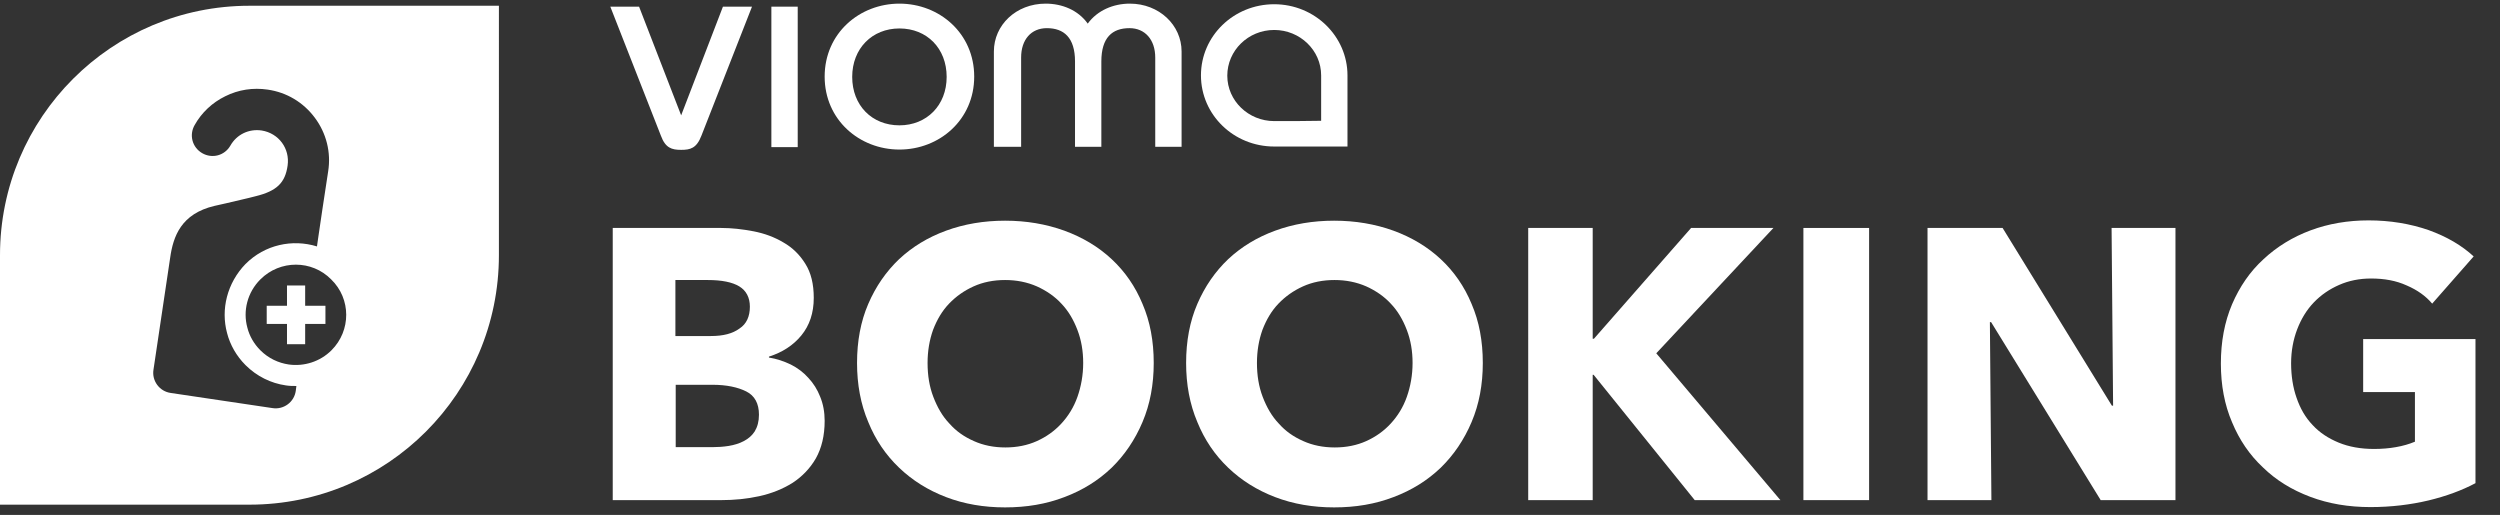 <?xml version="1.0" encoding="utf-8"?>
<!-- Generator: Adobe Illustrator 23.0.0, SVG Export Plug-In . SVG Version: 6.00 Build 0)  -->
<svg version="1.1" id="Ebene_2" xmlns="http://www.w3.org/2000/svg" xmlns:xlink="http://www.w3.org/1999/xlink" x="0px" y="0px"
	 viewBox="0 0 825.8 170.1" style="enable-background:new 0 0 825.8 170.1;" xml:space="preserve">
<rect x="0" y="0" width="825.8" height="170.1" fill="#333333" stroke="none"/>
<style type="text/css">
	.st0{fill:#FFFFFF;}
</style>
<g>
	<path class="st0" d="M272.4,139c0,4.9-1,9-2.9,12.4c-1.9,3.3-4.5,6-7.7,8.1c-3.2,2-6.9,3.5-11,4.4c-4.1,0.9-8.3,1.3-12.6,1.3h-35.8
		V75.3h35.8c3.5,0,7,0.4,10.7,1.1c3.6,0.7,6.9,1.9,9.9,3.7c3,1.7,5.4,4.1,7.2,7c1.9,3,2.8,6.7,2.8,11.3c0,5-1.4,9.1-4.1,12.4
		c-2.7,3.3-6.3,5.6-10.7,7v0.3c2.5,0.4,4.9,1.2,7.2,2.3c2.2,1.1,4.2,2.6,5.8,4.4c1.7,1.8,3,3.9,3.9,6.2
		C271.9,133.4,272.4,136.1,272.4,139z M247.7,101.3c0-3-1.2-5.3-3.5-6.7c-2.3-1.4-5.8-2.1-10.4-2.1h-10.7v18.5h11.7
		c4.1,0,7.2-0.8,9.5-2.5C246.6,107,247.7,104.5,247.7,101.3z M250.7,137c0-3.7-1.4-6.3-4.2-7.7c-2.8-1.4-6.5-2.2-11.2-2.2h-12.1
		v20.6h12.2c1.7,0,3.4-0.1,5.3-0.4c1.8-0.3,3.5-0.8,5-1.6c1.5-0.8,2.7-1.8,3.6-3.2C250.2,141,250.7,139.2,250.7,137z"/>
	<path class="st0" d="M381.1,119.9c0,7.1-1.2,13.6-3.7,19.5c-2.5,5.9-5.9,10.9-10.2,15.1c-4.4,4.2-9.5,7.4-15.6,9.7
		c-6,2.3-12.5,3.4-19.6,3.4c-7,0-13.5-1.1-19.5-3.4c-6-2.3-11.1-5.5-15.5-9.7c-4.4-4.2-7.8-9.2-10.2-15.1
		c-2.5-5.9-3.7-12.4-3.7-19.5c0-7.2,1.2-13.7,3.7-19.5c2.5-5.8,5.9-10.7,10.2-14.8c4.4-4.1,9.5-7.2,15.5-9.4
		c6-2.2,12.5-3.3,19.5-3.3c7,0,13.5,1.1,19.6,3.3c6,2.2,11.2,5.3,15.6,9.4c4.4,4.1,7.8,9,10.2,14.8
		C379.9,106.2,381.1,112.7,381.1,119.9z M357.8,119.9c0-3.9-0.6-7.5-1.9-10.9c-1.3-3.4-3-6.3-5.3-8.7c-2.2-2.4-5-4.3-8.1-5.7
		c-3.2-1.4-6.7-2.1-10.5-2.1s-7.3,0.7-10.4,2.1c-3.1,1.4-5.8,3.3-8.1,5.7c-2.3,2.4-4,5.3-5.3,8.7c-1.2,3.4-1.8,7-1.8,10.9
		c0,4.1,0.6,7.8,1.9,11.2s3,6.4,5.3,8.8c2.2,2.5,4.9,4.4,8.1,5.8c3.1,1.4,6.6,2.1,10.4,2.1s7.3-0.7,10.4-2.1
		c3.1-1.4,5.8-3.3,8.1-5.8c2.3-2.5,4.1-5.4,5.3-8.8S357.8,123.9,357.8,119.9z"/>
	<path class="st0" d="M489.8,119.9c0,7.1-1.2,13.6-3.7,19.5c-2.5,5.9-5.9,10.9-10.2,15.1c-4.4,4.2-9.5,7.4-15.6,9.7
		c-6,2.3-12.5,3.4-19.6,3.4c-7,0-13.5-1.1-19.5-3.4c-6-2.3-11.1-5.5-15.5-9.7c-4.4-4.2-7.8-9.2-10.2-15.1
		c-2.5-5.9-3.7-12.4-3.7-19.5c0-7.2,1.2-13.7,3.7-19.5c2.5-5.8,5.9-10.7,10.2-14.8c4.4-4.1,9.5-7.2,15.5-9.4
		c6-2.2,12.5-3.3,19.5-3.3c7,0,13.5,1.1,19.6,3.3c6,2.2,11.2,5.3,15.6,9.4c4.4,4.1,7.8,9,10.2,14.8
		C488.6,106.2,489.8,112.7,489.8,119.9z M466.6,119.9c0-3.9-0.6-7.5-1.9-10.9c-1.3-3.4-3-6.3-5.3-8.7c-2.2-2.4-5-4.3-8.1-5.7
		c-3.2-1.4-6.7-2.1-10.5-2.1s-7.3,0.7-10.4,2.1c-3.1,1.4-5.8,3.3-8.1,5.7c-2.3,2.4-4,5.3-5.3,8.7c-1.2,3.4-1.8,7-1.8,10.9
		c0,4.1,0.6,7.8,1.9,11.2s3,6.4,5.3,8.8c2.2,2.5,4.9,4.4,8.1,5.8c3.1,1.4,6.6,2.1,10.4,2.1s7.3-0.7,10.4-2.1
		c3.1-1.4,5.8-3.3,8.1-5.8c2.3-2.5,4.1-5.4,5.3-8.8S466.6,123.9,466.6,119.9z"/>
	<path class="st0" d="M559.8,165.2l-33.4-41.4h-0.3v41.4h-21.3V75.3h21.3v36.6h0.4l32.1-36.6h27.2l-38.7,41.4l41,48.5H559.8z"/>
	<path class="st0" d="M595.7,165.2V75.3h21.7v89.9H595.7z"/>
	<path class="st0" d="M693.9,165.2l-36.2-58.8h-0.4l0.5,58.8h-21.1V75.3h24.8l36.1,58.7h0.4l-0.5-58.7h21.1v89.9H693.9z"/>
	<path class="st0" d="M802.2,165.3c-5.9,1.4-12.3,2.2-19.2,2.2c-7.2,0-13.8-1.1-19.9-3.4c-6.1-2.3-11.3-5.5-15.6-9.7
		c-4.4-4.1-7.8-9.1-10.2-14.9c-2.5-5.8-3.7-12.3-3.7-19.4c0-7.2,1.2-13.7,3.7-19.6c2.5-5.8,5.9-10.8,10.4-14.9
		c4.4-4.1,9.6-7.3,15.5-9.5c5.9-2.2,12.3-3.3,19.2-3.3c7.1,0,13.7,1.1,19.8,3.2c6.1,2.2,11,5.1,14.9,8.7l-13.7,15.6
		c-2.1-2.5-4.9-4.5-8.4-6c-3.5-1.6-7.4-2.3-11.8-2.3c-3.8,0-7.3,0.7-10.5,2.1c-3.2,1.4-6,3.3-8.4,5.8c-2.4,2.5-4.2,5.5-5.5,8.9
		c-1.3,3.4-2,7.2-2,11.2c0,4.1,0.6,8,1.8,11.4c1.2,3.5,2.9,6.5,5.3,9c2.3,2.5,5.2,4.4,8.6,5.8c3.4,1.4,7.3,2.1,11.7,2.1
		c2.5,0,5-0.2,7.2-0.6c2.3-0.4,4.4-1,6.3-1.8v-16.4h-17.1v-17.5h37.1v47.6C813.2,162,808,163.9,802.2,165.3z"/>
</g>
<g>
	<path class="st0" d="M82.4,1.9C36.9,1.9,0,38.8,0,84.3v82.4c0,0,79,0,82.4,0c45.6,0,82.4-36.9,82.4-82.4V1.9H82.4z M97.7,129.1
		c-0.5,3.7-4,6.3-7.7,5.7l-33.6-5c-3.7-0.5-6.3-4-5.7-7.7l5.5-36.9c1-7.1,3.6-14.6,14.7-17.2c1.9-0.4,5.3-1.2,9.1-2.1
		c1.4-0.3,2.9-0.7,4.5-1.1c6.9-1.7,9.7-4.4,10.5-10.1l0,0l0,0c0.8-5.6-2.9-10.7-8.6-11.6c-4.2-0.6-8.2,1.3-10.3,5
		c-1.9,3.3-6,4.4-9.3,2.5c-3.3-1.9-4.4-6-2.5-9.3c2.3-4.1,5.8-7.4,10.1-9.5c4.4-2.2,9.2-2.9,14-2.2c6.3,0.9,11.8,4.2,15.6,9.3
		c3.8,5.1,5.4,11.4,4.4,17.7l-1.9,12.5l-1.4,9.5l-0.4,2.8c-8.1-2.5-17.2-0.6-23.6,5.8C75,93.5,72.9,102.2,75,110
		c1,3.9,3.1,7.6,6.1,10.6c3.7,3.7,8.4,6,13.3,6.7c1.2,0.2,2.3,0.2,3.5,0.2L97.7,129.1z M109.5,115.7c-3.8,3.8-9.1,5.4-14.1,4.7
		c-3.4-0.5-6.7-2-9.4-4.7c-2.1-2.1-3.6-4.7-4.3-7.5c-1.5-5.5,0-11.6,4.3-15.9c6.5-6.5,17-6.5,23.4,0C116,98.7,116,109.2,109.5,115.7
		z"/>
	<polygon class="st0" points="100.8,101 100.8,94.3 94.8,94.3 94.8,101 88.1,101 88.1,107 94.8,107 94.8,113.7 100.8,113.7 
		100.8,107 107.5,107 107.5,101 	"/>
</g>
<path class="st0" d="M248.4,2.2l-16.7,42.6c-1.6,4.2-3.7,4.7-6.7,4.7c-3.1,0-5.2-0.6-6.7-4.7L201.6,2.2h9.5L225,38.1l13.8-35.9
	H248.4z"/>
<rect x="254.8" y="2.2" class="st0" width="8.7" height="46.4"/>
<path class="st0" d="M297.1,1.2c13.2,0,24.7,9.8,24.7,24.1s-11.5,24.1-24.7,24.1c-13.2,0-24.7-9.8-24.7-24.1S283.9,1.2,297.1,1.2
	 M297.1,41.4c9,0,15.6-6.6,15.6-16s-6.5-16-15.6-16c-9,0-15.6,6.6-15.6,16S288,41.4,297.1,41.4"/>
<path class="st0" d="M328.3,48.5V17c0-8.7,7.3-15.8,17.1-15.8c5.4,0,10.7,2.1,13.9,6.6c3.2-4.4,8.5-6.6,13.9-6.6
	c9.7,0,17.1,7.1,17.1,15.8v31.5h-8.7V19c0-5.9-3.4-9.7-8.5-9.7c-5.7,0-9.3,3.1-9.3,11v28.2h-8.7V20.3c0-7.9-3.7-11-9.3-11
	c-5.2,0-8.5,3.8-8.5,9.7v29.5H328.3z"/>
<path class="st0" d="M420.9,1.4c-13.4,0-24.2,10.5-24.2,23.5c0,13,10.8,23.5,24.2,23.5h24.2c0-4.7,0-17.1,0-23.5
	C445.1,12,434.3,1.4,420.9,1.4 M420.9,40c-8.5,0-15.5-6.7-15.5-15c0-8.3,6.9-15.1,15.5-15.1c8.5,0,15.5,6.7,15.5,15c0,5,0,11.8,0,15
	C433.4,40,424.4,40,420.9,40"/>
</svg>
